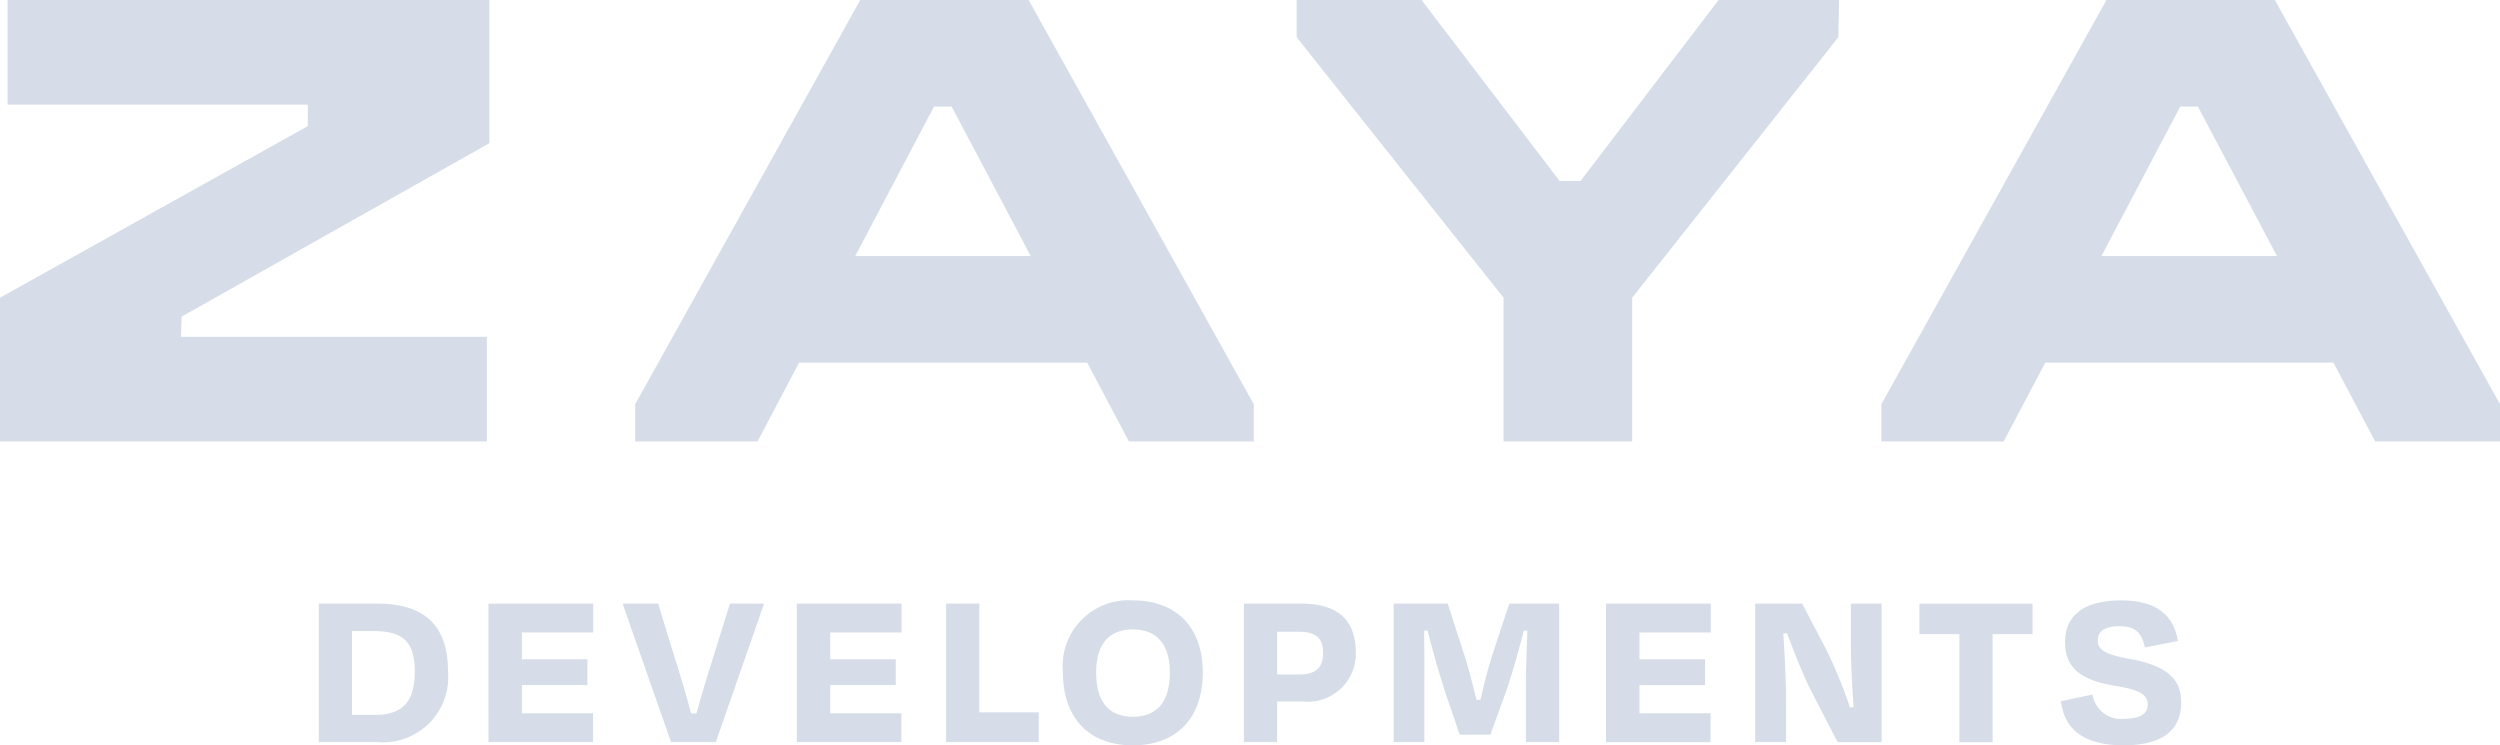 <svg id="Group_8" data-name="Group 8" xmlns="http://www.w3.org/2000/svg" xmlns:xlink="http://www.w3.org/1999/xlink" width="148.824" height="44.369" viewBox="0 0 148.824 44.369">
  <defs>
    <clipPath id="clip-path">
      <rect id="Rectangle_6" data-name="Rectangle 6" width="148.824" height="44.369" fill="#d6dde8"/>
    </clipPath>
  </defs>
  <path id="Path_1" data-name="Path 1" d="M.451,0V6.233H18.321V7.51L0,17.722v8.56H28.984V20.05H10.775l.038-1.2L29.134,8.523V0Z" transform="translate(0 -0.001)" fill="#d6dde8"/>
  <path id="Path_2" data-name="Path 2" d="M232.2,6.345h1.051l4.709,8.9H227.511ZM227.81,0l-13.4,24.066v2.215h7.284l2.475-4.693H241.32l2.484,4.693h7.434V24.066L237.834,0Z" transform="translate(-176.6)" fill="#d6dde8"/>
  <path id="Path_3" data-name="Path 3" d="M462.87,0l-8.222,10.775h-1.239L445.187,0h-7.434V2.215l12.315,15.505v8.56h7.659v-8.56L470,2.215,470.041,0Z" transform="translate(-360.563 0)" fill="#d6dde8"/>
  <path id="Path_4" data-name="Path 4" d="M652.926,6.346h1.051l4.709,8.9H648.234ZM648.533,0l-13.4,24.066v2.215h7.283l2.475-4.693h17.155l2.484,4.693h7.434V24.067L658.557,0Z" transform="translate(-523.137 -0.001)" fill="#d6dde8"/>
  <g id="Group_6" data-name="Group 6">
    <g id="Group_5" data-name="Group 5" clip-path="url(#clip-path)">
      <path id="Path_5" data-name="Path 5" d="M111.152,203.783h-3.517v8.243h3.49a3.881,3.881,0,0,0,4.2-4.217c0-2.583-1.278-4.026-4.177-4.026m-.178,6.622h-1.36v-4.987h1.291c1.745,0,2.446.646,2.446,2.391s-.659,2.6-2.377,2.6" transform="translate(-88.656 -167.85)" fill="#d6dde8"/>
      <path id="Path_6" data-name="Path 6" d="M164.909,212.026h6.224v-1.717H166.9v-1.676h3.9v-1.539h-3.9V205.5h4.245v-1.717h-6.237Z" transform="translate(-135.83 -167.85)" fill="#d6dde8"/>
      <path id="Path_7" data-name="Path 7" d="M215.235,208.069c-.233.742-.454,1.511-.659,2.253h-.316c-.192-.742-.412-1.511-.646-2.253l-1.319-4.287h-2.115l2.885,8.243h2.666l2.872-8.243h-2.033Z" transform="translate(-173.118 -167.849)" fill="#d6dde8"/>
      <path id="Path_8" data-name="Path 8" d="M269.009,212.026h6.224v-1.717H271v-1.676h3.9v-1.539H271V205.5h4.245v-1.717h-6.237Z" transform="translate(-221.574 -167.85)" fill="#d6dde8"/>
      <path id="Path_9" data-name="Path 9" d="M321.4,203.783h-1.979v8.243h5.51v-1.772H321.4Z" transform="translate(-263.097 -167.85)" fill="#d6dde8"/>
      <path id="Path_10" data-name="Path 10" d="M363.013,202.692a3.916,3.916,0,0,0-4.163,4.286c0,2.666,1.5,4.342,4.163,4.342s4.163-1.676,4.163-4.342-1.553-4.286-4.163-4.286m0,6.924c-1.539,0-2.185-1.017-2.185-2.638,0-1.539.646-2.555,2.185-2.555s2.2,1.017,2.2,2.555c0,1.621-.646,2.638-2.2,2.638" transform="translate(-295.574 -166.951)" fill="#d6dde8"/>
      <path id="Path_11" data-name="Path 11" d="M423.372,203.783h-3.435v8.243h1.979v-2.418h1.525a2.857,2.857,0,0,0,3.16-2.885c0-1.937-1.044-2.94-3.228-2.94M423.221,208h-1.305v-2.542h1.278c1.072,0,1.456.4,1.456,1.264S424.237,208,423.221,208" transform="translate(-345.889 -167.85)" fill="#d6dde8"/>
      <path id="Path_12" data-name="Path 12" d="M476.362,206.9c-.192.577-.467,1.635-.687,2.611h-.233c-.234-.975-.522-2.02-.687-2.542l-1.03-3.188h-3.215v8.243h1.827v-3.448c0-1.017,0-2.184-.014-3.188h.206c.261,1.044.577,2.2.989,3.49l.92,2.706h1.828l.961-2.651c.412-1.223.756-2.473,1.031-3.545h.206c-.028.989-.083,2.184-.083,3.188v3.448h1.979v-8.243h-2.967Z" transform="translate(-387.544 -167.849)" fill="#d6dde8"/>
      <path id="Path_13" data-name="Path 13" d="M542.193,212.026h6.224v-1.717h-4.232v-1.676h3.9v-1.539h-3.9V205.5h4.245v-1.717h-6.237Z" transform="translate(-446.588 -167.849)" fill="#d6dde8"/>
      <path id="Path_14" data-name="Path 14" d="M598.23,206.325c0,.975.069,2.418.165,3.613l-.221.027a27.2,27.2,0,0,0-1.4-3.421l-1.443-2.761h-2.8v8.243h1.841V209.54c0-1-.082-2.748-.165-3.971l.22-.027c.385,1.058.948,2.432,1.333,3.229l1.676,3.256h2.624v-8.243H598.23Z" transform="translate(-488.047 -167.85)" fill="#d6dde8"/>
      <path id="Path_15" data-name="Path 15" d="M648.006,205.6h2.377v6.43h1.978V205.6h2.377v-1.814h-6.733Z" transform="translate(-533.742 -167.849)" fill="#d6dde8"/>
      <path id="Path_16" data-name="Path 16" d="M699.825,206.168c-1.621-.288-1.855-.632-1.855-1.113,0-.522.412-.825,1.291-.825.989,0,1.319.426,1.511,1.264l1.965-.385c-.233-1.415-1.14-2.418-3.38-2.418s-3.339.92-3.339,2.473c0,1.36.7,2.253,2.981,2.611,1.566.261,1.937.563,1.937,1.14,0,.522-.453.824-1.374.824a1.725,1.725,0,0,1-1.91-1.443l-1.882.4c.179,1.429,1.072,2.611,3.71,2.624,2.418,0,3.448-.962,3.448-2.542,0-1.2-.55-2.157-3.1-2.61" transform="translate(-573.086 -166.951)" fill="#d6dde8"/>
    </g>
  </g>
</svg>
